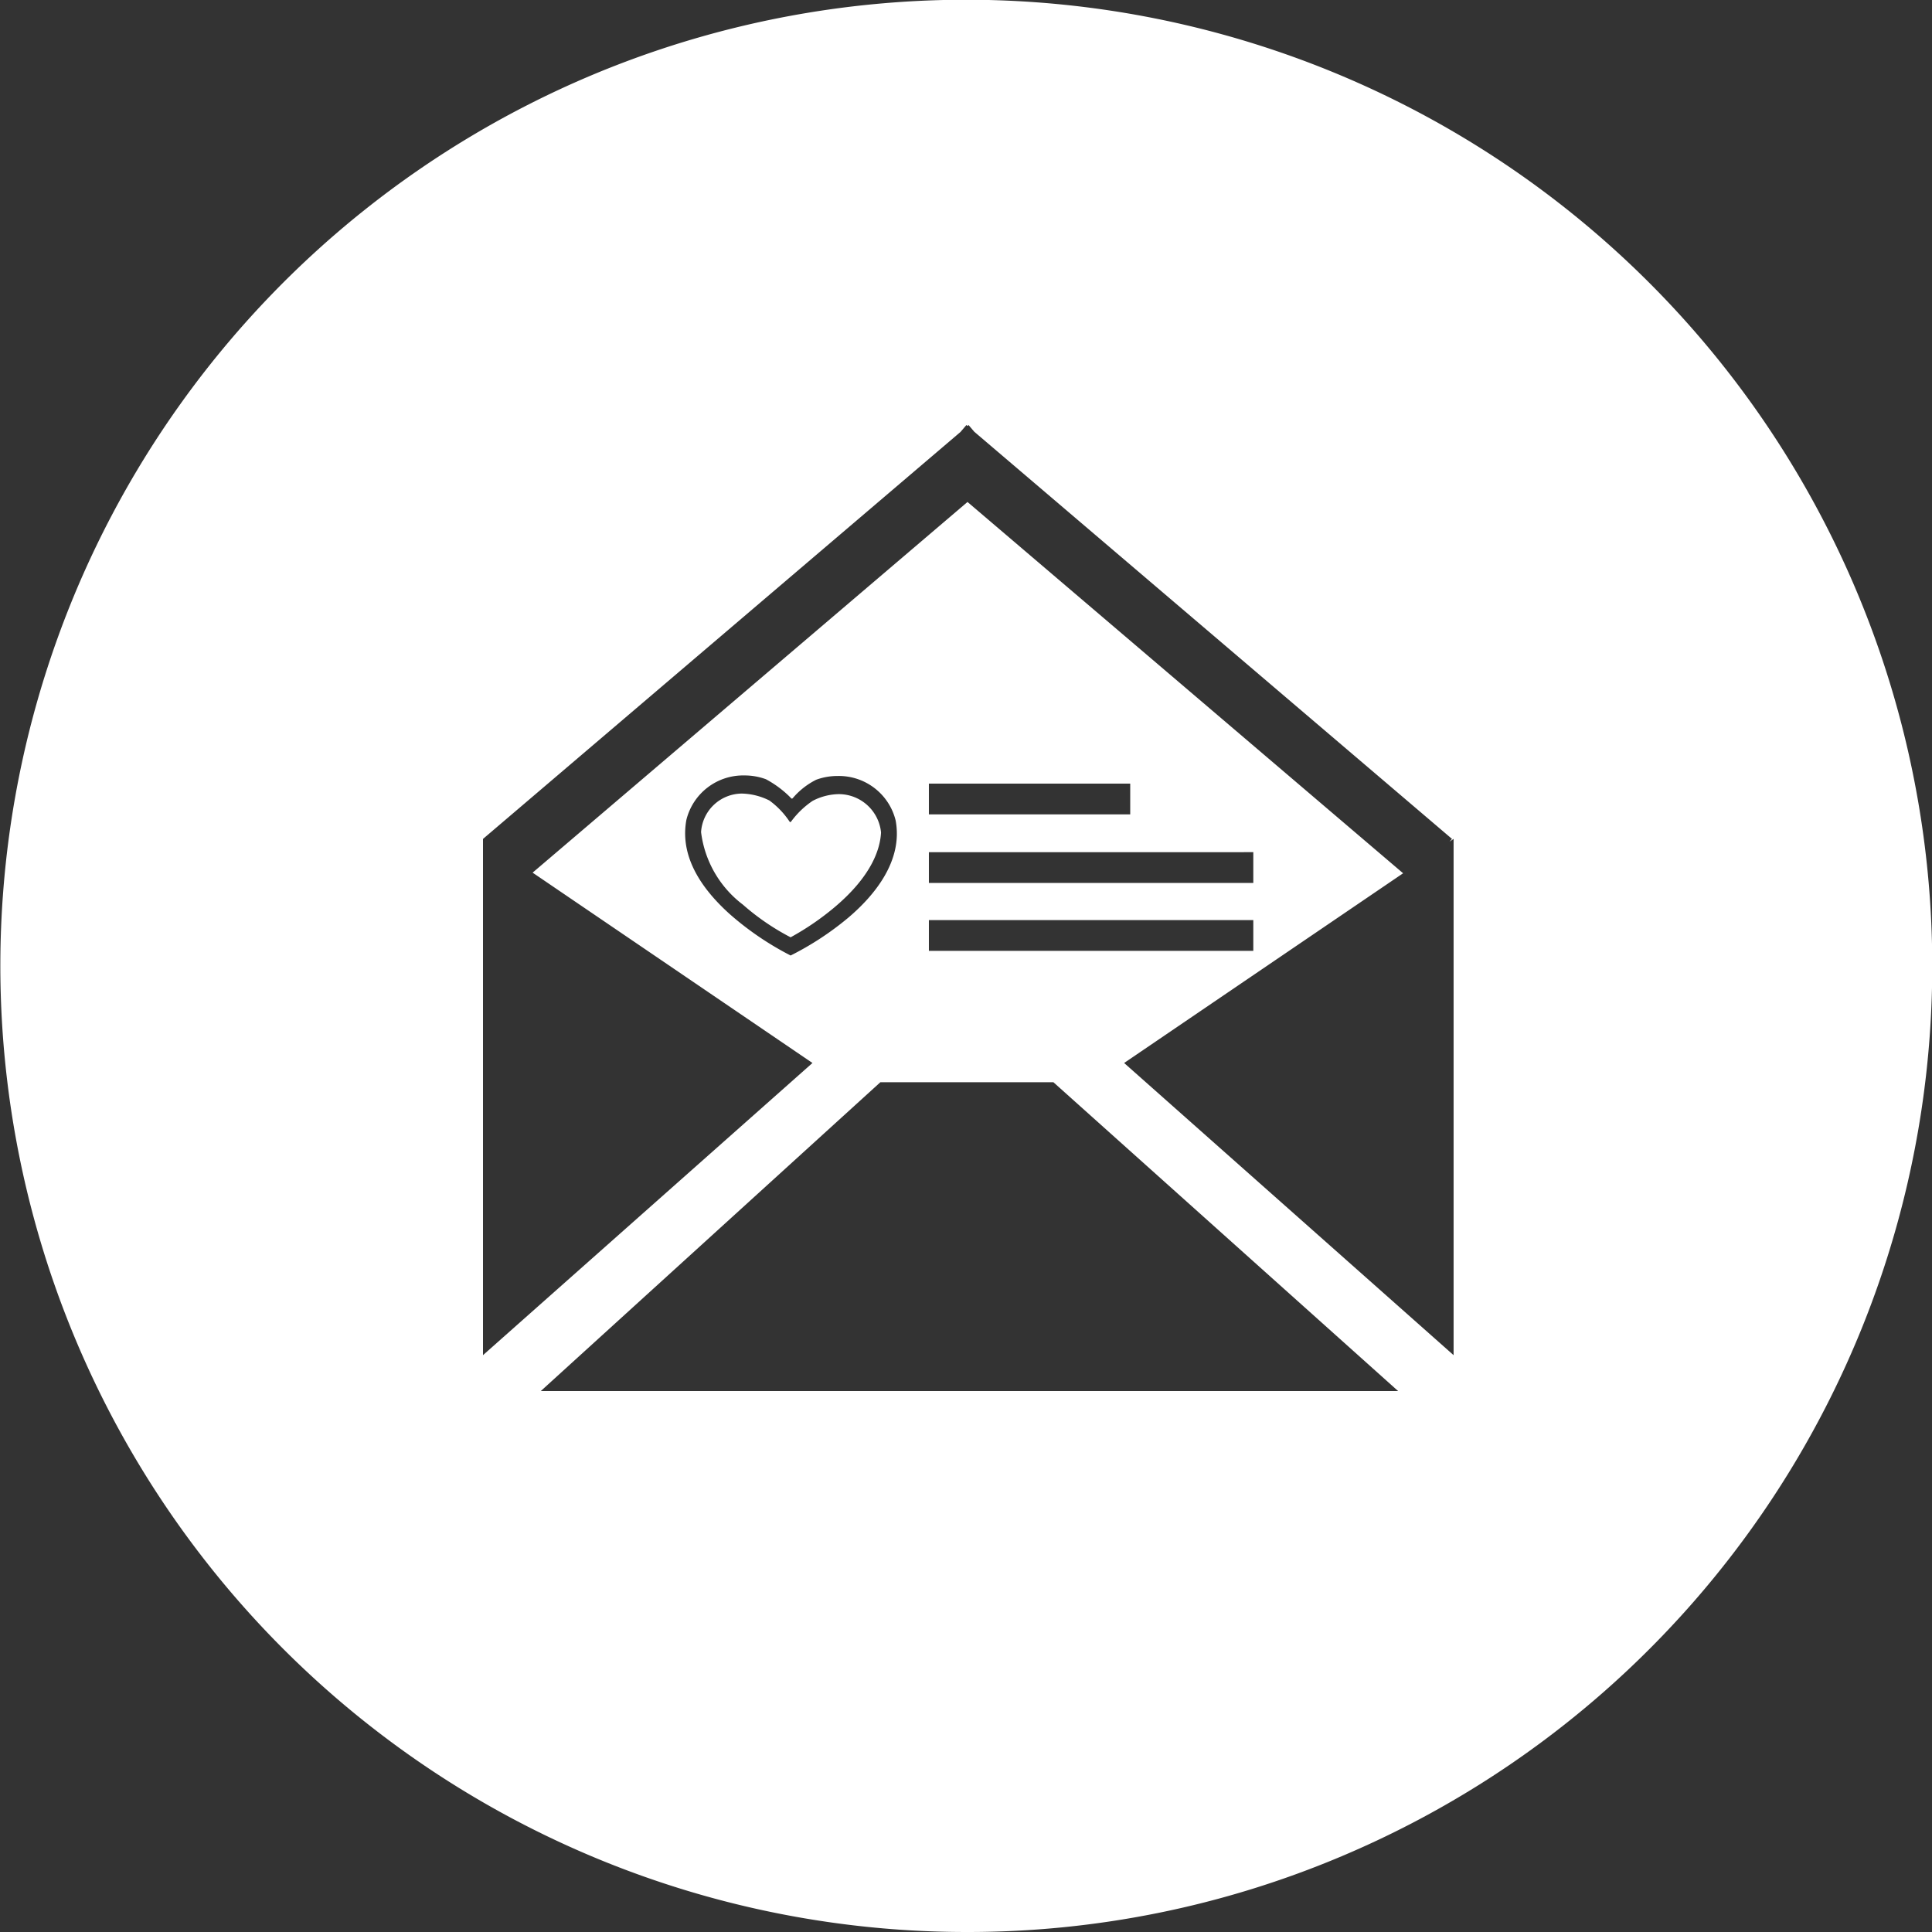 <svg xmlns="http://www.w3.org/2000/svg" width="100" height="100" viewBox="0 0 100 100">
  <rect x="0" y="0" width="100" height="100" fill="#333333" stroke="none"/>
  <path id="路径_5" data-name="路径 5" d="M50,100A50.013,50.013,0,0,1,30.538,3.929,50.013,50.013,0,0,1,69.462,96.071,49.686,49.686,0,0,1,50,100ZM45.569,56.015,27.992,72H72.366L54.523,56.015Zm4.509-30.033h0L72.625,45.2l-14.44,9.82L75.238,70.143V43.421l-.207.141.122-.142L50.427,22.346,50.133,22l-.055.047L50.02,22l-.305.358L25,43.422V70.143L42.053,55.02,27.568,45.168l22.51-19.186ZM38.542,40.137a3.028,3.028,0,0,0-3.015,2.3c-.3,1.622.45,3.258,2.23,4.864a15.3,15.3,0,0,0,3.166,2.156,15.467,15.467,0,0,0,3-1.971c1.327-1.131,2.827-2.92,2.435-5.021a3.026,3.026,0,0,0-3.013-2.3,3.175,3.175,0,0,0-1.1.195,3.882,3.882,0,0,0-1.167.9c-.043.051-.064.077-.088.077s-.051-.028-.1-.083a5.321,5.321,0,0,0-1.246-.921A3.16,3.16,0,0,0,38.542,40.137Zm9.537,7.487v1.592H64.871V47.624Zm0-3.515V45.7H64.871V44.108Zm0-3.548v1.591H58.5V40.56Zm-7.152,7.956h0a12.3,12.3,0,0,1-2.477-1.695,5.559,5.559,0,0,1-2.163-3.754A2.132,2.132,0,0,1,38.4,41.075a3.348,3.348,0,0,1,1.421.357,4.273,4.273,0,0,1,1,1.025c.042.063.063.095.085.095s.045-.031.09-.093a4.518,4.518,0,0,1,1.065-1.006,3.028,3.028,0,0,1,1.355-.349,2.2,2.2,0,0,1,2.186,1.983c-.044.876-.495,2.259-2.4,3.867a13.967,13.967,0,0,1-2.282,1.562Z" fill="#fff"/>
</svg>
